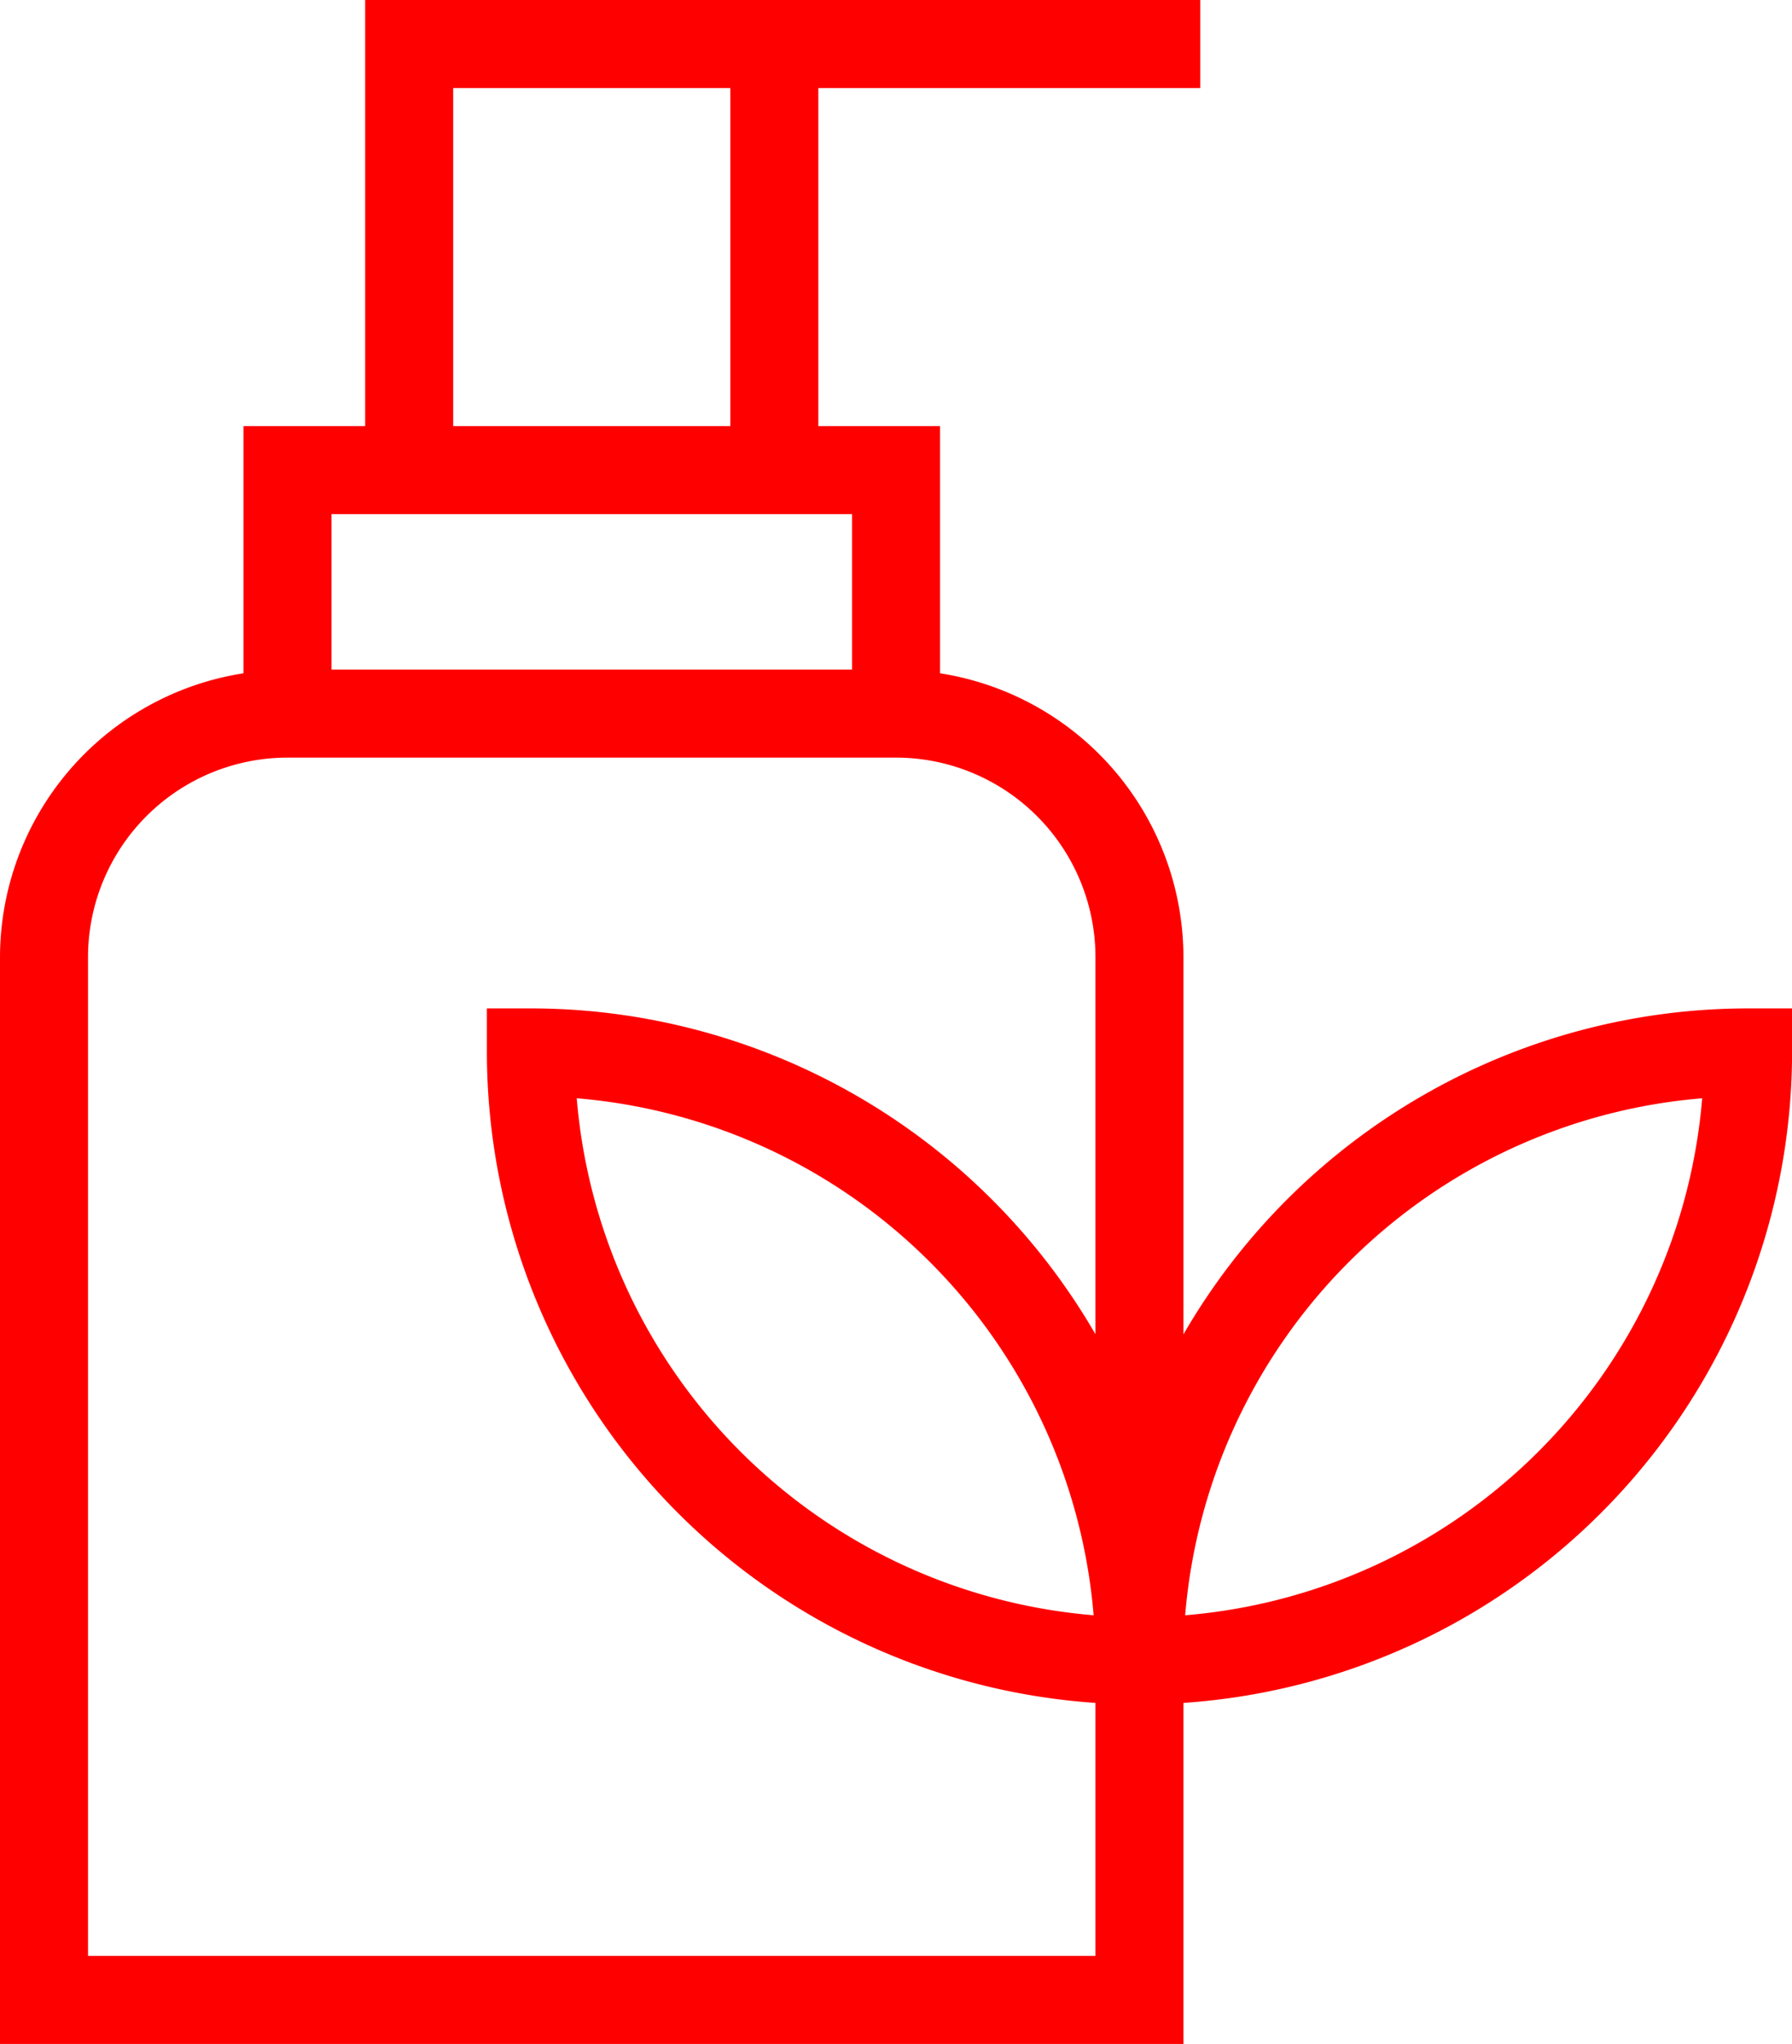<svg data-name="Group 4058" xmlns="http://www.w3.org/2000/svg" width="50.898" height="58.043"><defs><clipPath id="a"><path data-name="Rectangle 1910" fill="red" d="M0 0h50.898v58.043H0z"/></clipPath></defs><g data-name="Group 4057" clip-path="url(#a)"><path data-name="Path 12201" d="M33.613 37.889V27.178A8.17 8.17 0 0 0 26.7 19.12V12.1h-3.457V2.5h10.848V0H10.372v12.1H6.915v7.02A8.171 8.171 0 0 0 0 27.178v30.865h33.613v-9.685A18.545 18.545 0 0 0 50.9 29.886v-1.25h-1.25a18.542 18.542 0 0 0-16.035 9.253M12.872 2.5h7.871v9.6h-7.871zM24.2 19.014H9.415V14.6H24.2zM2.5 55.543V27.178a5.671 5.671 0 0 1 5.665-5.664H25.45a5.671 5.671 0 0 1 5.664 5.664v10.711a18.543 18.543 0 0 0-16.035-9.253h-1.25v1.25a18.544 18.544 0 0 0 17.285 18.472v7.185zm28.562-9.674a16.059 16.059 0 0 1-14.681-14.681 16.063 16.063 0 0 1 14.681 14.681m2.6 0a16.061 16.061 0 0 1 14.685-14.681 16.063 16.063 0 0 1-14.681 14.681" fill="red"/></g></svg>
